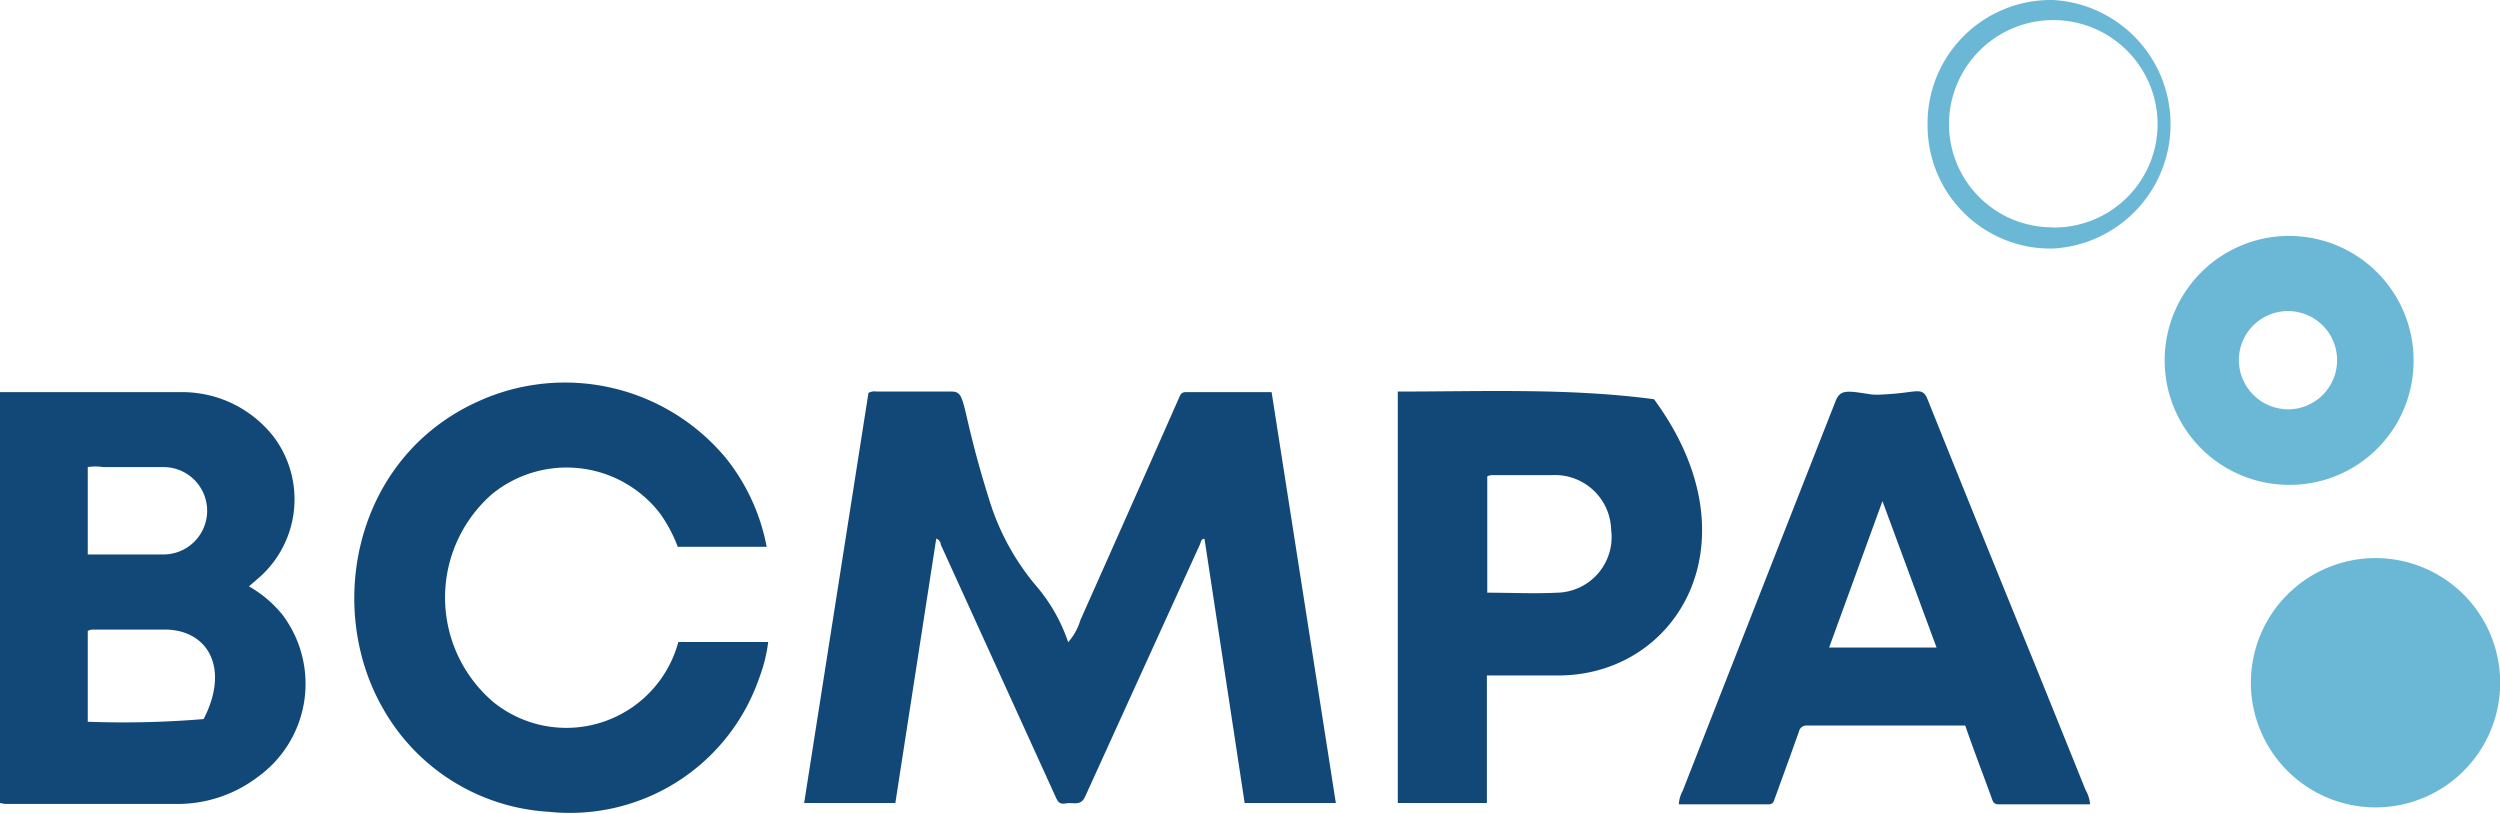 <svg xmlns="http://www.w3.org/2000/svg" viewBox="0 0 130.76 42.55"><defs><style>.c10d1c91-a7f3-49ac-907f-ea2e666d88bb{fill:#124877;}.da3e8b3a-a866-46f6-8ecf-5f81bb1870aa{fill:#6ab8d5;}</style></defs><title>bcmpa</title><g id="6d9909d5-9c64-4de3-8358-f5adb29943c1" data-name="Layer 2"><g id="138baec9-2e4f-453f-92d8-8bd44b0a71bd" data-name="Layer 1"><path class="c10d1c91-a7f3-49ac-907f-ea2e666d88bb" d="M45.43,20.55a.63.63,0,0,1,.42-.07c1.31,0,2.61,0,3.91,0,.84,0,.41.67,2,5.72a12.77,12.77,0,0,0,2.39,4.39,8.91,8.91,0,0,1,1.72,3,3.1,3.1,0,0,0,.64-1.16q2.58-5.78,5.13-11.56c.08-.17.11-.36.38-.36h4.49L69.87,42H65.1L63,28.18c-.19,0-.19.2-.24.3-2,4.39-4,8.78-6,13.18-.24.53-.63.29-1,.36s-.44-.11-.56-.37q-3-6.59-6-13.18c0-.1-.06-.23-.23-.3L46.83,42H42.06l3.37-21.49"></path><path class="c10d1c91-a7f3-49ac-907f-ea2e666d88bb" d="M0,20.51l.15,0c3.12,0,6.24,0,9.35,0a6.06,6.06,0,0,1,4.87,2.41,5.45,5.45,0,0,1-.74,7.22l-.61.53a6.16,6.16,0,0,1,1.75,1.48,6,6,0,0,1-1.29,8.49,6.93,6.93,0,0,1-4.14,1.41c-3,0-6.06,0-9.08,0L0,42ZM4.59,37.75a50.69,50.69,0,0,0,6.06-.14C12,35,10.93,33,8.72,32.93c-1.27,0-2.55,0-3.82,0-.1,0-.21,0-.31.08Zm0-13.24V29H8.55a2.28,2.28,0,1,0,0-4.57c-1,0-2.1,0-3.15,0a2.71,2.71,0,0,0-.81,0"></path><path class="c10d1c91-a7f3-49ac-907f-ea2e666d88bb" d="M40.1,28.6H35.45a7.58,7.58,0,0,0-.94-1.76,6.17,6.17,0,0,0-8.77-1,7.18,7.18,0,0,0,.1,10.91,6.07,6.07,0,0,0,9.64-3.17c1.55,0,3.1,0,4.7,0a8.13,8.13,0,0,1-.47,1.88,10.47,10.47,0,0,1-11,7A10.67,10.67,0,0,1,20,37c-3-5.3-1.44-13.09,5-16a10.94,10.94,0,0,1,13,3A10.56,10.56,0,0,1,40.1,28.6"></path><path class="c10d1c91-a7f3-49ac-907f-ea2e666d88bb" d="M109.31,42.07h-4.77c-.24,0-.3-.12-.36-.31-.46-1.27-.95-2.53-1.39-3.81q-4.13,0-8.26,0a.4.4,0,0,0-.44.32c-.41,1.15-.83,2.31-1.25,3.46-.06.16-.08.34-.34.34H87.81a1.6,1.6,0,0,1,.2-.7Q92,31.18,96,21c.25-.66.62-.56,1.88-.37a3.29,3.29,0,0,0,.62,0c1.68-.07,2-.41,2.28.16q2.81,7,5.64,13.93,1.33,3.29,2.66,6.59a1.87,1.87,0,0,1,.24.74M98.46,26.21l-2.79,7.66h5.62l-2.83-7.66"></path><path class="c10d1c91-a7f3-49ac-907f-ea2e666d88bb" d="M73.11,42V20.48c4.47,0,8.95-.19,13.4.4,5.44,7.39,1.27,14.44-5,14.45H77.77V42ZM77.79,31c1.25,0,2.46.06,3.67,0a2.91,2.91,0,0,0,2.81-3.28,2.94,2.94,0,0,0-3.07-2.87c-1,0-2,0-3.06,0-.11,0-.24,0-.35.07Z"></path><path class="da3e8b3a-a866-46f6-8ecf-5f81bb1870aa" d="M117.73,35.78a6.52,6.52,0,1,1,6.6,6.45,6.53,6.53,0,0,1-6.6-6.45"></path><path class="da3e8b3a-a866-46f6-8ecf-5f81bb1870aa" d="M119.68,25.36a6.51,6.51,0,1,1,6.56-6.4,6.48,6.48,0,0,1-6.56,6.4m0-3.95a2.57,2.57,0,1,0-2.58-2.59,2.59,2.59,0,0,0,2.58,2.59"></path><path class="da3e8b3a-a866-46f6-8ecf-5f81bb1870aa" d="M107.38,0a6.51,6.51,0,0,1,0,13,6.43,6.43,0,0,1-6.56-6.4A6.45,6.45,0,0,1,107.38,0m0,11.9a5.41,5.41,0,0,0,5.47-5.35,5.45,5.45,0,0,0-10.91-.09,5.4,5.4,0,0,0,5.44,5.43"></path></g></g></svg>